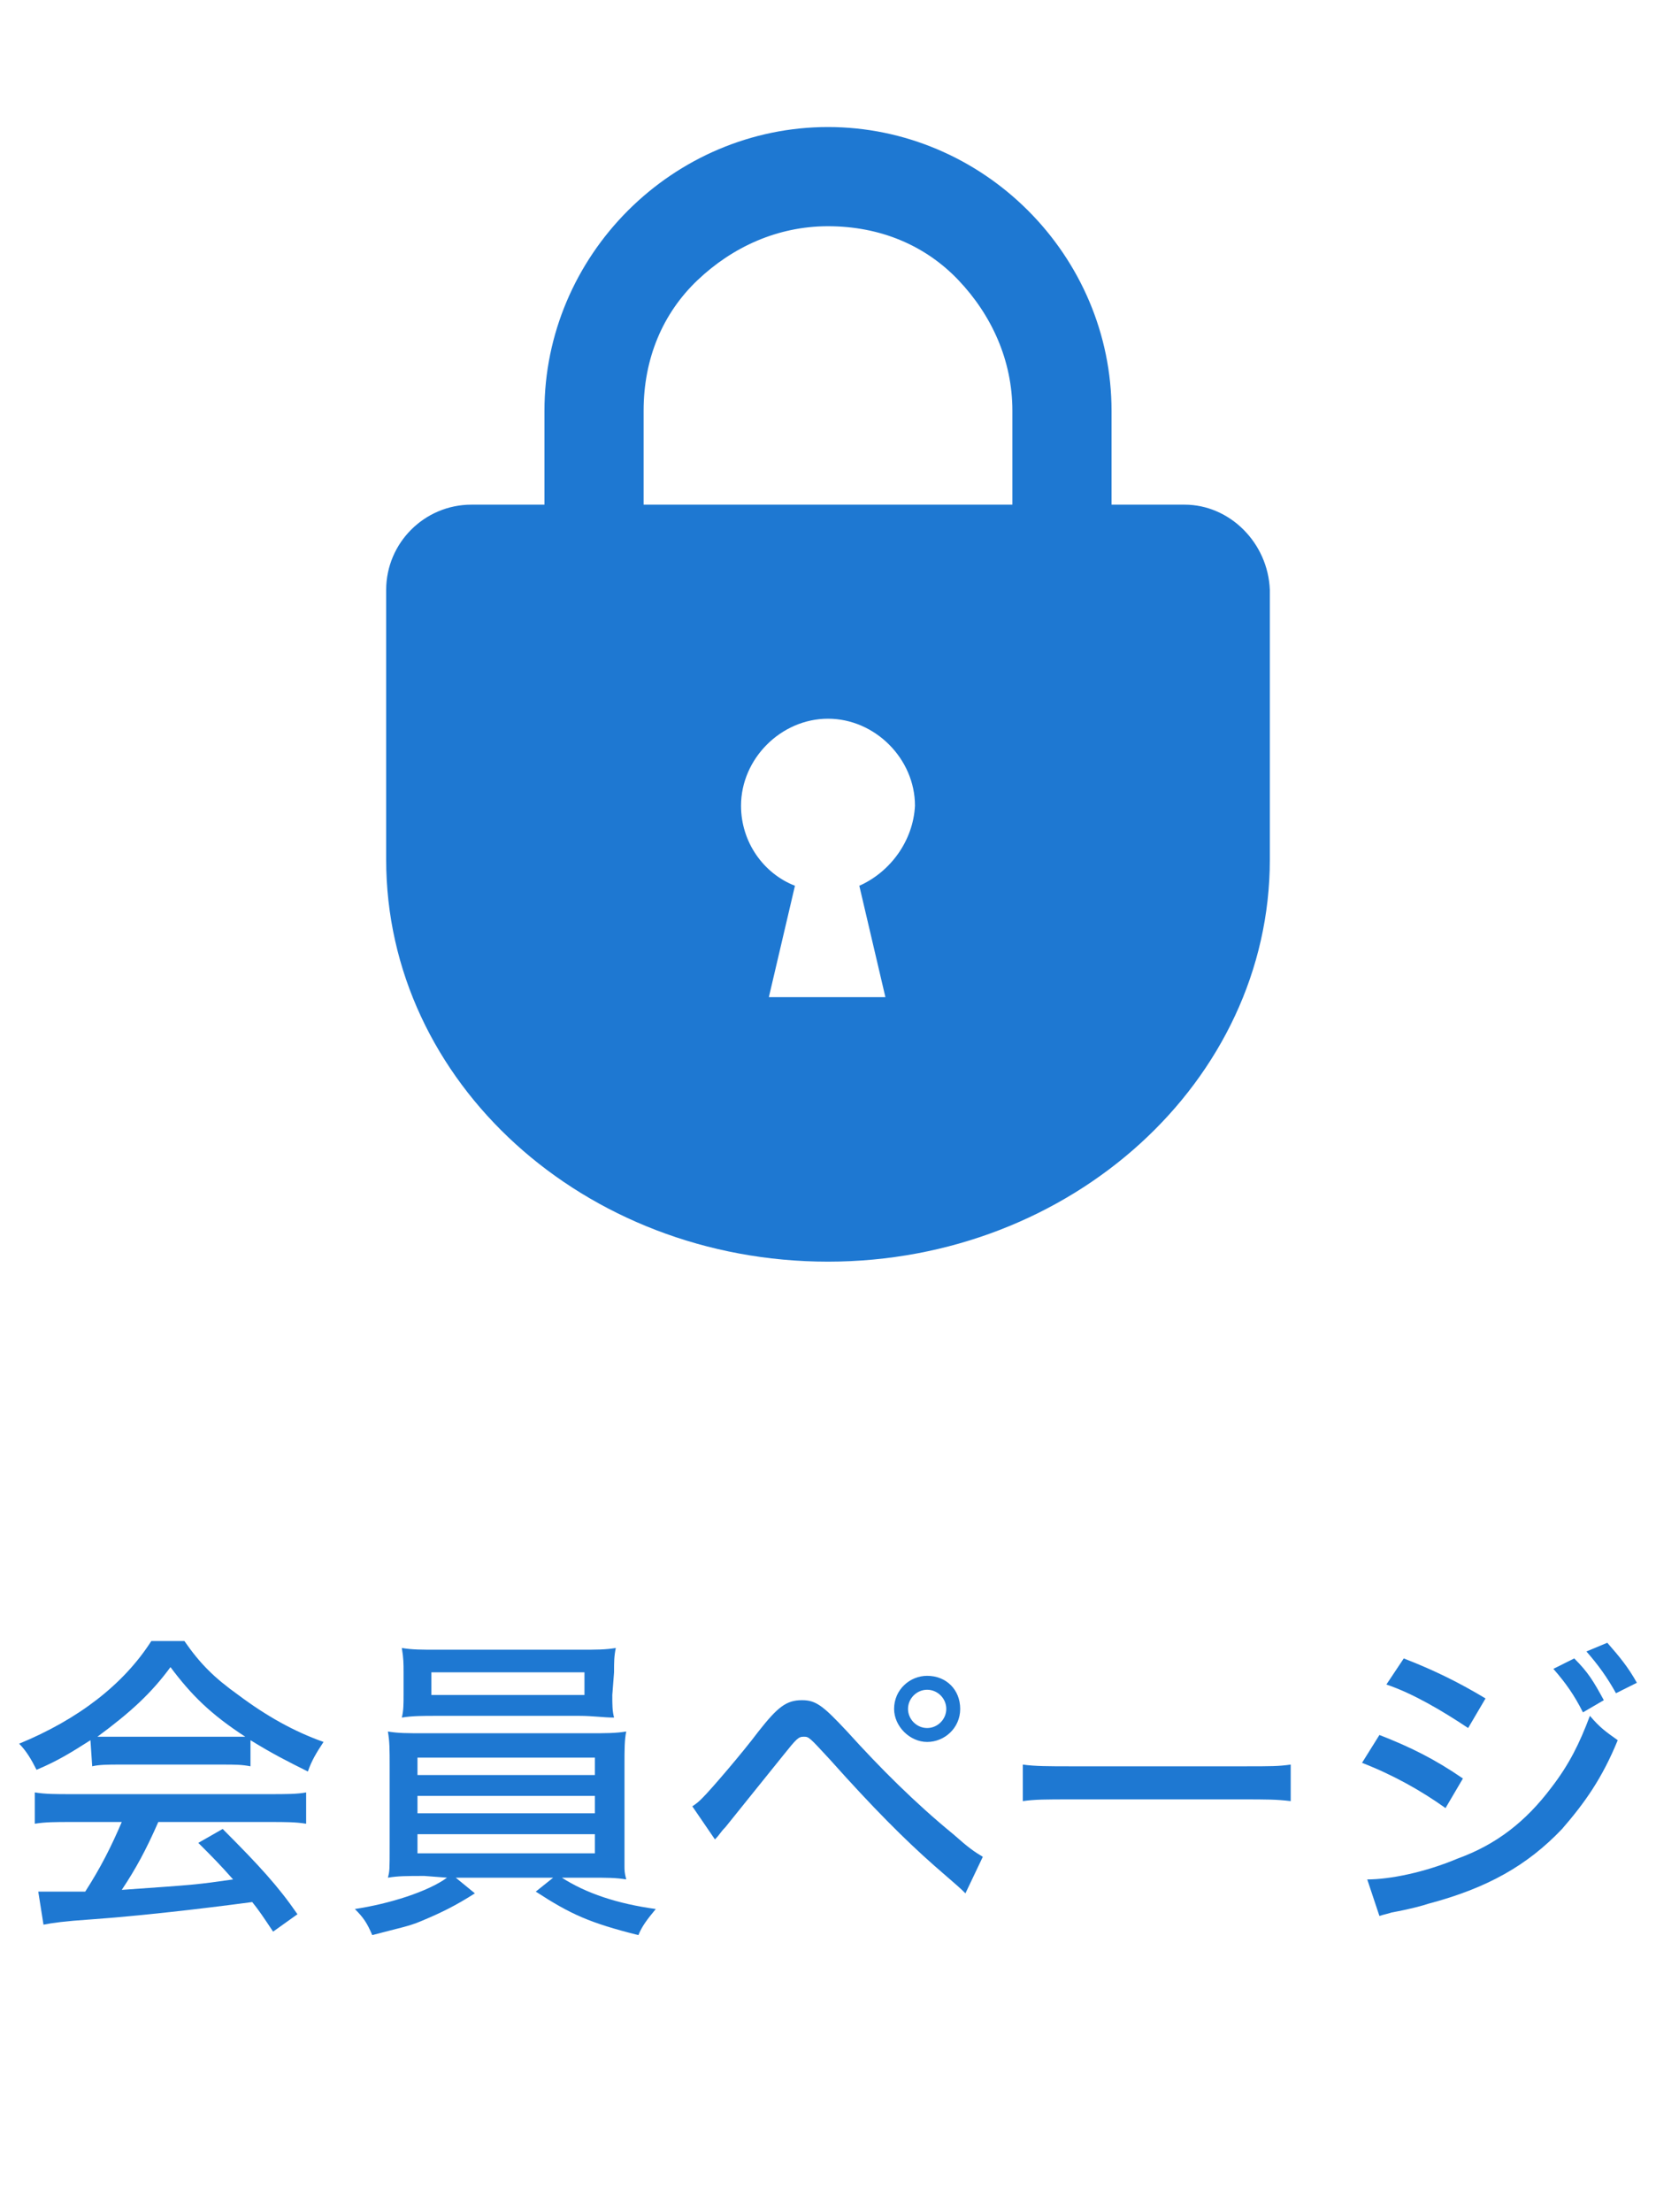 <?xml version="1.0" encoding="utf-8"?>
<!-- Generator: Adobe Illustrator 28.0.0, SVG Export Plug-In . SVG Version: 6.00 Build 0)  -->
<svg version="1.1" id="レイヤー_1" xmlns="http://www.w3.org/2000/svg" xmlns:xlink="http://www.w3.org/1999/xlink" x="0px"
	 y="0px" viewBox="0 0 95.2 127.1" style="enable-background:new 0 0 95.2 127.1;" xml:space="preserve">
<style type="text/css">
	.st0{fill:#1E78D2;}
</style>
<g>
	<path class="st0" d="M5.2,100c-1.1,0.7-1.9,1.2-3.1,1.7c-0.3-0.6-0.6-1.1-1-1.5c3.4-1.4,6-3.4,7.6-5.9h1.9c0.9,1.3,1.7,2.1,3.1,3.1
		c1.6,1.2,3.2,2.1,4.9,2.7c-0.4,0.6-0.7,1.1-0.9,1.7c-1.2-0.6-2-1-3.3-1.8v1.5c-0.5-0.1-0.9-0.1-1.6-0.1h-6c-0.5,0-1.1,0-1.5,0.1
		L5.2,100L5.2,100z M4.1,104.7c-0.9,0-1.5,0-2.1,0.1V103c0.6,0.1,1.2,0.1,2.1,0.1h11.4c0.9,0,1.6,0,2.1-0.1v1.8
		c-0.6-0.1-1.2-0.1-2.1-0.1H9.1c-0.7,1.6-1.3,2.7-2.1,3.9c4.3-0.3,4.3-0.3,6.4-0.6c-0.8-0.9-1.1-1.2-2-2.1l1.4-0.8
		c2.1,2.1,3.2,3.3,4.3,4.9l-1.4,1c-0.6-0.9-0.8-1.2-1.2-1.7c-3,0.4-6.5,0.8-9.3,1c-1.5,0.1-2.2,0.2-2.7,0.3l-0.3-1.9
		c0.4,0,0.8,0,1,0c0.1,0,0.4,0,0.8,0c0.2,0,0.2,0,0.9,0c0.9-1.4,1.5-2.6,2.1-4C7,104.7,4.1,104.7,4.1,104.7z M12.8,99.8
		c0.5,0,0.9,0,1.3,0c-2-1.3-3.1-2.4-4.3-4c-1.1,1.5-2.3,2.6-4.2,4c0.4,0,0.6,0,1.2,0H12.8z"/>
	<path class="st0" d="M24.4,107.8c-1,0-1.5,0-2.1,0.1c0.1-0.4,0.1-0.4,0.1-1.9v-4.5c0-1,0-1.4-0.1-2c0.6,0.1,1.1,0.1,2.1,0.1h9.5
		c0.9,0,1.5,0,2.1-0.1c-0.1,0.5-0.1,1-0.1,2v4.5c0,0.7,0,1.1,0,1.2c0,0.3,0,0.4,0.1,0.8c-0.6-0.1-1.1-0.1-2.1-0.1h-1.6
		c1.4,0.9,3.2,1.5,5.4,1.8c-0.5,0.6-0.8,1-1,1.5c-2.8-0.7-3.9-1.2-5.9-2.5l1-0.8h-5.6l1.1,0.9c-1.1,0.7-1.9,1.1-3.1,1.6
		c-0.7,0.3-1.3,0.4-2.8,0.8c-0.3-0.7-0.5-1-1-1.5c2-0.3,4.2-1,5.3-1.8L24.4,107.8L24.4,107.8z M35.2,97.4c0,0.6,0,0.9,0.1,1.3
		c-0.6,0-1.2-0.1-2-0.1h-8.2c-0.8,0-1.4,0-2,0.1c0.1-0.4,0.1-0.8,0.1-1.3v-1.3c0-0.5,0-0.8-0.1-1.4c0.6,0.1,1.1,0.1,2.1,0.1h8.1
		c1,0,1.5,0,2.1-0.1c-0.1,0.5-0.1,0.8-0.1,1.4L35.2,97.4L35.2,97.4z M24,102h10.2v-1H24V102z M24,104.2h10.2v-1H24V104.2z M24,106.5
		h10.2v-1.1H24V106.5z M24.8,96.1v1.3h8.8v-1.3H24.8z"/>
	<path class="st0" d="M39.8,103.8c0.3-0.2,0.4-0.3,0.6-0.5c0.5-0.5,2.3-2.6,3.2-3.8c1.1-1.4,1.6-1.8,2.5-1.8c0.8,0,1.2,0.3,2.6,1.8
		c1.9,2.1,3.9,4.1,6.1,5.9c0.9,0.8,1.2,1,1.7,1.3l-1,2.1c-0.3-0.3-0.3-0.3-1.8-1.6c-1.7-1.5-3.5-3.3-6-6.1c-1.2-1.3-1.2-1.3-1.5-1.3
		s-0.4,0.1-1.2,1.1s-2.1,2.6-3.3,4.1c-0.3,0.3-0.3,0.4-0.6,0.7L39.8,103.8z M55.2,98.2c0,1.1-0.9,1.9-1.9,1.9s-1.9-0.9-1.9-1.9
		c0-1.1,0.9-1.9,1.9-1.9C54.4,96.3,55.2,97.1,55.2,98.2z M52.2,98.2c0,0.6,0.5,1.1,1.1,1.1s1.1-0.5,1.1-1.1s-0.5-1.1-1.1-1.1
		S52.2,97.6,52.2,98.2z"/>
	<path class="st0" d="M58.8,101.4c0.7,0.1,1.5,0.1,2.8,0.1h9.9c1.6,0,2,0,2.7-0.1v2.1c-0.8-0.1-1.4-0.1-2.8-0.1h-9.8
		c-1.5,0-2.1,0-2.8,0.1V101.4z"/>
	<path class="st0" d="M79.3,99.7c1.8,0.7,3.2,1.4,4.8,2.5l-1,1.7c-1.4-1-3-1.9-4.8-2.6L79.3,99.7z M78.6,108c1.3,0,3.3-0.4,5.2-1.2
		c2.2-0.8,3.9-2.1,5.4-4.1c1-1.3,1.6-2.5,2.2-4.1c0.6,0.7,0.9,0.9,1.6,1.4c-0.9,2.2-1.9,3.6-3.2,5.1c-2,2.1-4.3,3.4-7.7,4.3
		c-0.3,0.1-1,0.3-2.1,0.5c-0.3,0.1-0.4,0.1-0.7,0.2L78.6,108z M80.7,95.3c1.8,0.7,3.2,1.4,4.7,2.3l-1,1.7c-1.5-1-3.2-2-4.7-2.5
		L80.7,95.3z M90.5,95.3c0.8,0.8,1.1,1.3,1.7,2.4L91,98.4c-0.5-1-1-1.7-1.7-2.5L90.5,95.3z M92.4,94.4c0.7,0.8,1.2,1.4,1.7,2.3
		l-1.2,0.6c-0.5-0.9-1-1.6-1.7-2.4L92.4,94.4z"/>
</g>
<g>
	<path class="st0" d="M68.1,29h-4.2v-5.4c0-4.4-1.8-8.5-4.8-11.5c-3-3-7.1-4.8-11.5-4.8s-8.5,1.8-11.5,4.8s-4.8,7.1-4.8,11.5V29
		h-4.2c-2.7,0-4.9,2.2-4.9,4.9v15.5c0,12.8,11.4,23.1,25.4,23.1S73,62.1,73,49.4V33.9C72.9,31.2,70.7,29,68.1,29z M49.4,50.9
		l1.5,6.4h-6.7l1.5-6.4c-1.8-0.7-3.1-2.5-3.1-4.6c0-2.7,2.3-5,5-5c2.7,0,5,2.3,5,5C52.5,48.3,51.2,50.1,49.4,50.9z M58.2,29H37v-5.4
		c0-3,1.1-5.6,3.1-7.5s4.6-3.1,7.5-3.1c3,0,5.6,1.1,7.5,3.1s3.1,4.6,3.1,7.5V29z"/>
</g>
</svg>

